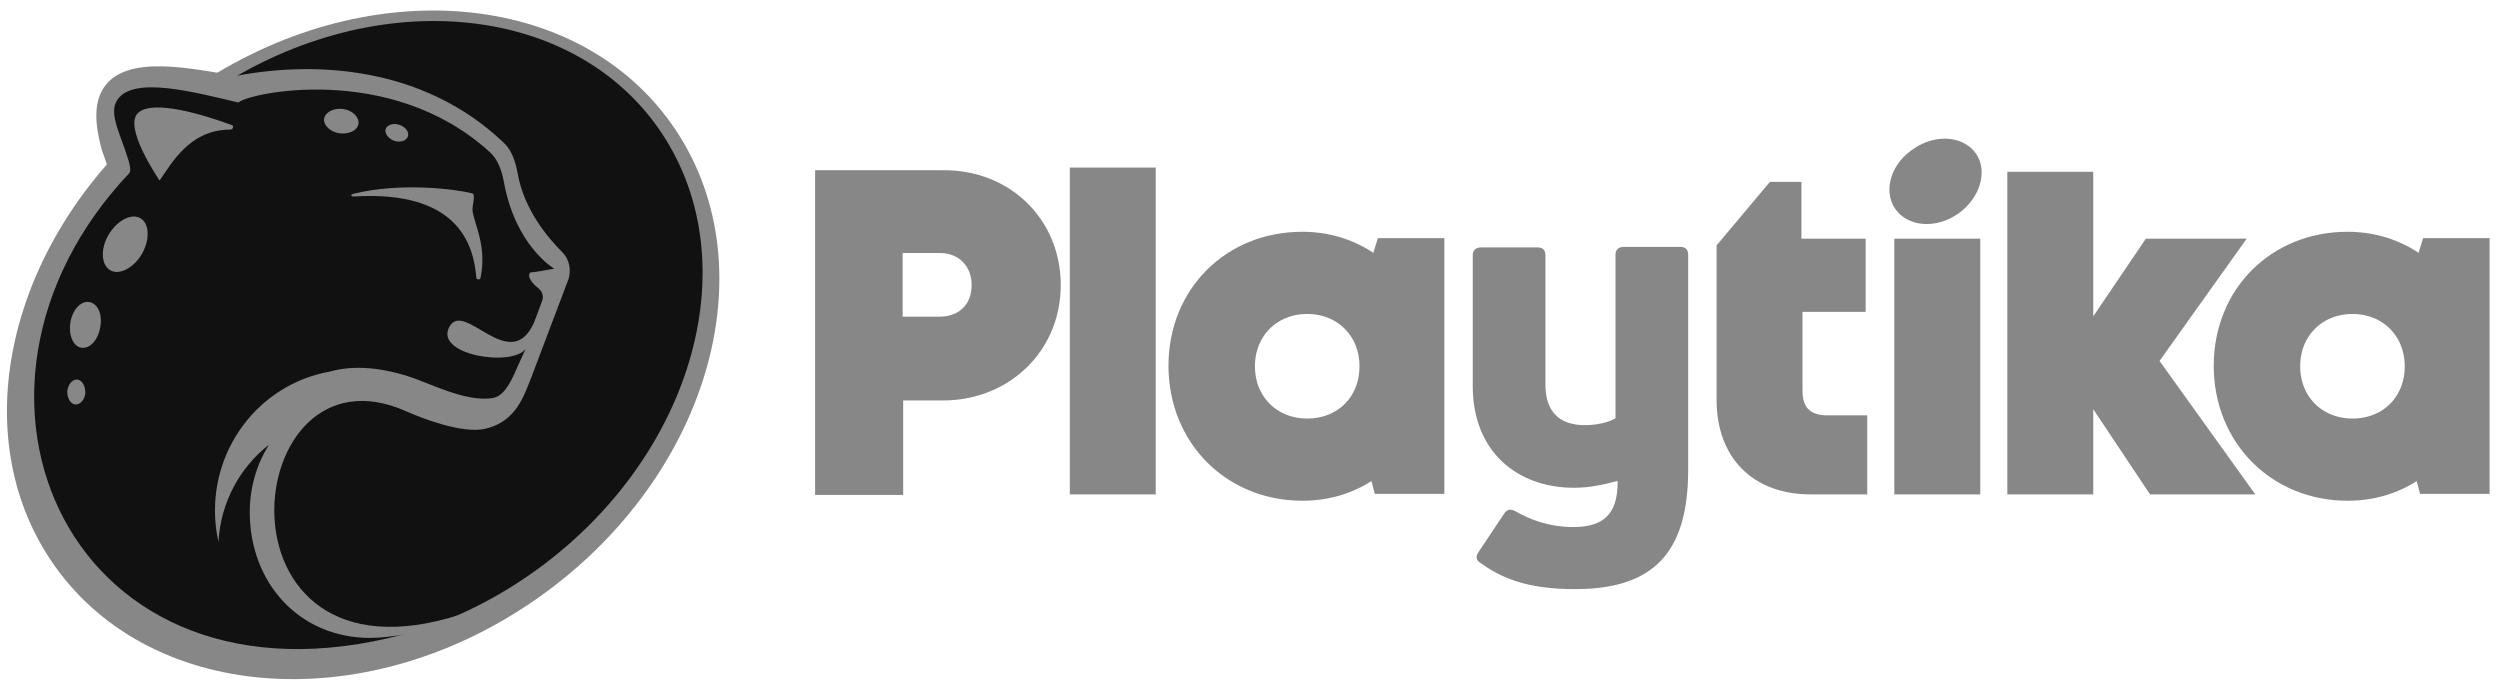 <?xml version="1.0" encoding="UTF-8"?>
<svg xmlns="http://www.w3.org/2000/svg" width="174" height="48" viewBox="0 0 174 48" fill="none">
  <path fill-rule="evenodd" clip-rule="evenodd" d="M37.177 41.8C25.175 50.072 10.109 48.816 3.535 38.993C-3.038 29.17 1.357 14.472 13.358 6.2C25.36 -2.072 40.427 -0.816 47 9.007C53.61 18.867 49.179 33.528 37.177 41.8Z" fill="#878787"></path>
  <path fill-rule="evenodd" clip-rule="evenodd" d="M36.808 40.042C25.545 47.834 11.364 46.615 5.197 37.383C-0.97 28.151 3.166 14.339 14.429 6.585C25.692 -1.17 39.873 0.011 46.04 9.243C52.207 18.476 48.071 32.25 36.808 40.042Z" fill="#121111"></path>
  <path fill-rule="evenodd" clip-rule="evenodd" d="M39.135 17.552C38.138 16.555 36.476 14.598 36.033 12.087C35.885 11.311 35.664 10.536 35.11 9.982C29.497 4.59 21.927 4.258 16.572 5.255C14.688 5.144 9.334 3.556 7.414 5.846C6.269 7.175 6.786 9.28 7.081 10.425C7.118 10.61 7.598 11.644 7.45 11.791C7.414 11.828 7.82 11.976 7.783 12.013C1.505 19.768 -0.822 31.622 4.718 38.38C11.845 47.021 24.733 46.43 32.045 42.775C14.245 48.498 16.572 23.387 28.278 28.631C29.534 29.185 32.193 30.182 33.744 29.849C35.885 29.369 36.439 27.634 36.993 26.23L39.578 19.399C39.763 18.734 39.615 18.032 39.135 17.552Z" fill="#878787"></path>
  <path fill-rule="evenodd" clip-rule="evenodd" d="M33.448 19.325C33.411 19.509 33.152 19.473 33.152 19.325C32.968 17.035 31.897 13.232 24.622 13.675C24.437 13.675 24.363 13.564 24.585 13.49C27.872 12.678 31.675 13.158 32.857 13.453C33.152 13.527 32.82 14.376 32.894 14.709C33.041 15.669 33.891 17.146 33.448 19.325ZM23.662 9.28C22.997 9.206 22.517 8.726 22.554 8.283C22.628 7.803 23.218 7.508 23.846 7.582C24.511 7.655 24.991 8.136 24.954 8.579C24.917 9.059 24.326 9.354 23.662 9.28ZM26.837 8.985C26.948 8.689 27.355 8.542 27.798 8.689C28.241 8.837 28.499 9.206 28.389 9.502C28.278 9.797 27.872 9.945 27.428 9.797C27.022 9.65 26.764 9.28 26.837 8.985ZM16.017 9.022C13.174 9.022 11.918 11.422 11.106 12.567C10.995 12.382 8.595 8.874 9.592 7.877C10.589 6.88 14.171 7.988 16.091 8.689C16.313 8.726 16.239 9.022 16.017 9.022ZM9.887 17.663C9.296 18.66 8.299 19.177 7.672 18.808C7.044 18.439 6.97 17.331 7.561 16.334C8.152 15.337 9.149 14.82 9.777 15.189C10.404 15.558 10.441 16.666 9.887 17.663ZM6.97 22.796C6.822 23.682 6.231 24.31 5.641 24.199C5.087 24.089 4.754 23.313 4.902 22.427C5.05 21.541 5.641 20.913 6.231 21.024C6.822 21.134 7.155 21.91 6.97 22.796ZM5.271 28.151C4.939 28.151 4.68 27.745 4.68 27.265C4.717 26.784 5.013 26.415 5.345 26.415C5.677 26.415 5.936 26.821 5.936 27.301C5.936 27.782 5.604 28.151 5.271 28.151ZM36.956 18.956C37.215 18.956 38.581 18.697 38.581 18.697C38.507 18.66 35.885 17.109 35.073 12.678C34.925 11.902 34.666 11.09 34.075 10.573C27.133 4.258 17.125 6.511 16.608 7.138C13.469 6.4 9.333 5.292 8.189 6.917C7.487 7.877 8.447 9.428 8.964 11.238C9.001 11.385 9.149 11.865 9.001 12.05C-5.401 27.265 4.902 50.345 28.13 44.141C27.502 44.288 26.431 44.399 25.767 44.399C20.818 44.399 17.384 40.559 17.384 35.647C17.384 33.912 17.864 32.324 18.713 30.957C16.682 32.545 15.353 34.983 15.205 37.715C15.131 37.346 15.057 36.977 15.02 36.607C14.466 31.401 17.975 26.747 22.96 25.861C24.4 25.455 26.21 25.492 28.425 26.194C29.829 26.637 32.414 28.003 34.26 27.708C34.925 27.597 35.405 27.006 36.033 25.492L36.587 24.273C35.663 25.566 30.235 24.716 31.269 22.759C32.303 20.802 35.516 26.194 37.178 22.427L37.731 20.95C37.842 20.654 37.768 20.322 37.51 20.1C36.66 19.436 36.771 18.992 36.956 18.956Z" fill="#121111"></path>
  <path fill-rule="evenodd" clip-rule="evenodd" d="M112.438 17.737C112.438 17.368 112.659 17.183 113.029 17.183H116.943C117.312 17.183 117.497 17.368 117.497 17.737V32.693C117.497 38.454 115.097 41.002 109.631 41.002C106.825 41.002 104.83 40.485 103.058 39.192C102.725 39.008 102.689 38.712 102.91 38.417L104.683 35.758C104.867 35.463 105.126 35.389 105.458 35.573C106.529 36.201 107.895 36.681 109.483 36.681C111.478 36.681 112.622 35.906 112.585 33.468C111.662 33.727 110.628 33.949 109.557 33.949C105.532 33.949 102.504 31.363 102.504 26.895V17.774C102.504 17.405 102.725 17.22 103.095 17.22H107.009C107.378 17.22 107.563 17.405 107.563 17.774V26.784C107.563 28.742 108.634 29.591 110.296 29.591C111.108 29.591 111.958 29.406 112.438 29.111V17.737Z" fill="#878787"></path>
  <path fill-rule="evenodd" clip-rule="evenodd" d="M68.419 19.842C68.419 18.106 67.201 16.814 65.391 16.814H62.031V22.833H65.391C67.238 22.833 68.419 21.577 68.419 19.842ZM73.035 19.842C73.035 23.978 69.823 27.08 65.613 27.08H62.068V33.653H57.525V12.641H65.65C69.823 12.604 73.035 15.669 73.035 19.842Z" fill="#878787" stroke="#878787" stroke-miterlimit="10"></path>
  <path d="M68.419 19.842C68.419 18.106 67.201 16.814 65.391 16.814H62.031V22.833H65.391C67.238 22.833 68.419 21.577 68.419 19.842ZM73.035 19.842C73.035 23.978 69.823 27.08 65.613 27.08H62.068V33.653H57.525V12.641H65.65C69.823 12.604 73.035 15.669 73.035 19.842Z" fill="#878787" stroke="#878787" stroke-width="1.586"></path>
  <path fill-rule="evenodd" clip-rule="evenodd" d="M75.251 33.616H79.645V12.456H75.251V33.616Z" fill="#878787" stroke="#878787" stroke-miterlimit="10"></path>
  <path d="M75.251 33.616H79.645V12.456H75.251V33.616Z" fill="#878787" stroke="#878787" stroke-width="1.586"></path>
  <path fill-rule="evenodd" clip-rule="evenodd" d="M95.413 25.492C95.413 22.944 93.53 21.06 90.982 21.06C88.434 21.06 86.551 22.944 86.551 25.492C86.551 28.04 88.434 29.923 90.982 29.923C93.567 29.923 95.413 28.04 95.413 25.492ZM99.734 17.368V33.579H96.3L95.93 32.139C94.527 33.358 92.718 34.059 90.65 34.059C85.775 34.059 82.119 30.366 82.119 25.455C82.119 20.58 85.738 16.924 90.65 16.924C92.718 16.924 94.601 17.663 96.004 18.919L96.484 17.368H99.734Z" fill="#878787" stroke="#878787" stroke-miterlimit="10"></path>
  <path d="M95.413 25.492C95.413 22.944 93.53 21.06 90.982 21.06C88.434 21.06 86.551 22.944 86.551 25.492C86.551 28.04 88.434 29.923 90.982 29.923C93.567 29.923 95.413 28.04 95.413 25.492ZM99.734 17.368V33.579H96.3L95.93 32.139C94.527 33.358 92.718 34.059 90.65 34.059C85.775 34.059 82.119 30.366 82.119 25.455C82.119 20.58 85.738 16.924 90.65 16.924C92.718 16.924 94.601 17.663 96.004 18.919L96.484 17.368H99.734Z" fill="#878787" stroke="#878787" stroke-width="1.586"></path>
  <path fill-rule="evenodd" clip-rule="evenodd" d="M129.166 29.702V33.616H126.027C122.445 33.616 120.267 31.437 120.267 27.818V17.368L123.553 13.453H124.587V17.404H129.056V20.913H124.661V27.227C124.661 28.779 125.547 29.702 127.172 29.702H129.166Z" fill="#878787" stroke="#878787" stroke-miterlimit="10"></path>
  <path d="M129.166 29.702V33.616H126.027C122.445 33.616 120.267 31.437 120.267 27.818V17.368L123.553 13.453H124.587V17.404H129.056V20.913H124.661V27.227C124.661 28.779 125.547 29.702 127.172 29.702H129.166Z" fill="#878787" stroke="#878787" stroke-width="1.586"></path>
  <path fill-rule="evenodd" clip-rule="evenodd" d="M132.638 33.616H137.032V17.404H132.638V33.616Z" fill="#878787" stroke="#878787" stroke-miterlimit="10"></path>
  <path d="M132.638 33.616H137.032V17.404H132.638V33.616Z" fill="#878787" stroke="#878787" stroke-width="1.586"></path>
  <path fill-rule="evenodd" clip-rule="evenodd" d="M150.067 33.616L144.897 25.861V33.616H140.503V12.752H144.897V24.605L149.772 17.404H154.831L149.329 25.122L155.422 33.616H150.067Z" fill="#878787" stroke="#878787" stroke-miterlimit="10"></path>
  <path d="M150.067 33.616L144.897 25.861V33.616H140.503V12.752H144.897V24.605L149.772 17.404H154.831L149.329 25.122L155.422 33.616H150.067Z" fill="#878787" stroke="#878787" stroke-width="1.586"></path>
  <path fill-rule="evenodd" clip-rule="evenodd" d="M168.162 25.492C168.162 22.944 166.279 21.06 163.731 21.06C161.183 21.06 159.3 22.944 159.3 25.492C159.3 28.04 161.183 29.923 163.731 29.923C166.316 29.923 168.162 28.04 168.162 25.492ZM172.483 17.368V33.579H169.049L168.679 32.139C167.276 33.358 165.467 34.059 163.399 34.059C158.524 34.059 154.868 30.366 154.868 25.455C154.868 20.58 158.487 16.924 163.399 16.924C165.467 16.924 167.35 17.663 168.753 18.919L169.233 17.368H172.483Z" fill="#878787" stroke="#878787" stroke-miterlimit="10"></path>
  <path d="M168.162 25.492C168.162 22.944 166.279 21.06 163.731 21.06C161.183 21.06 159.3 22.944 159.3 25.492C159.3 28.04 161.183 29.923 163.731 29.923C166.316 29.923 168.162 28.04 168.162 25.492ZM172.483 17.368V33.579H169.049L168.679 32.139C167.276 33.358 165.467 34.059 163.399 34.059C158.524 34.059 154.868 30.366 154.868 25.455C154.868 20.58 158.487 16.924 163.399 16.924C165.467 16.924 167.35 17.663 168.753 18.919L169.233 17.368H172.483Z" fill="#878787" stroke="#878787" stroke-width="1.586"></path>
  <path fill-rule="evenodd" clip-rule="evenodd" d="M136.257 14.893C134.706 15.964 132.749 15.78 131.899 14.524C131.05 13.268 131.604 11.385 133.192 10.351C134.743 9.28 136.7 9.465 137.549 10.72C138.362 11.939 137.808 13.822 136.257 14.893Z" fill="#878787"></path>
</svg>
